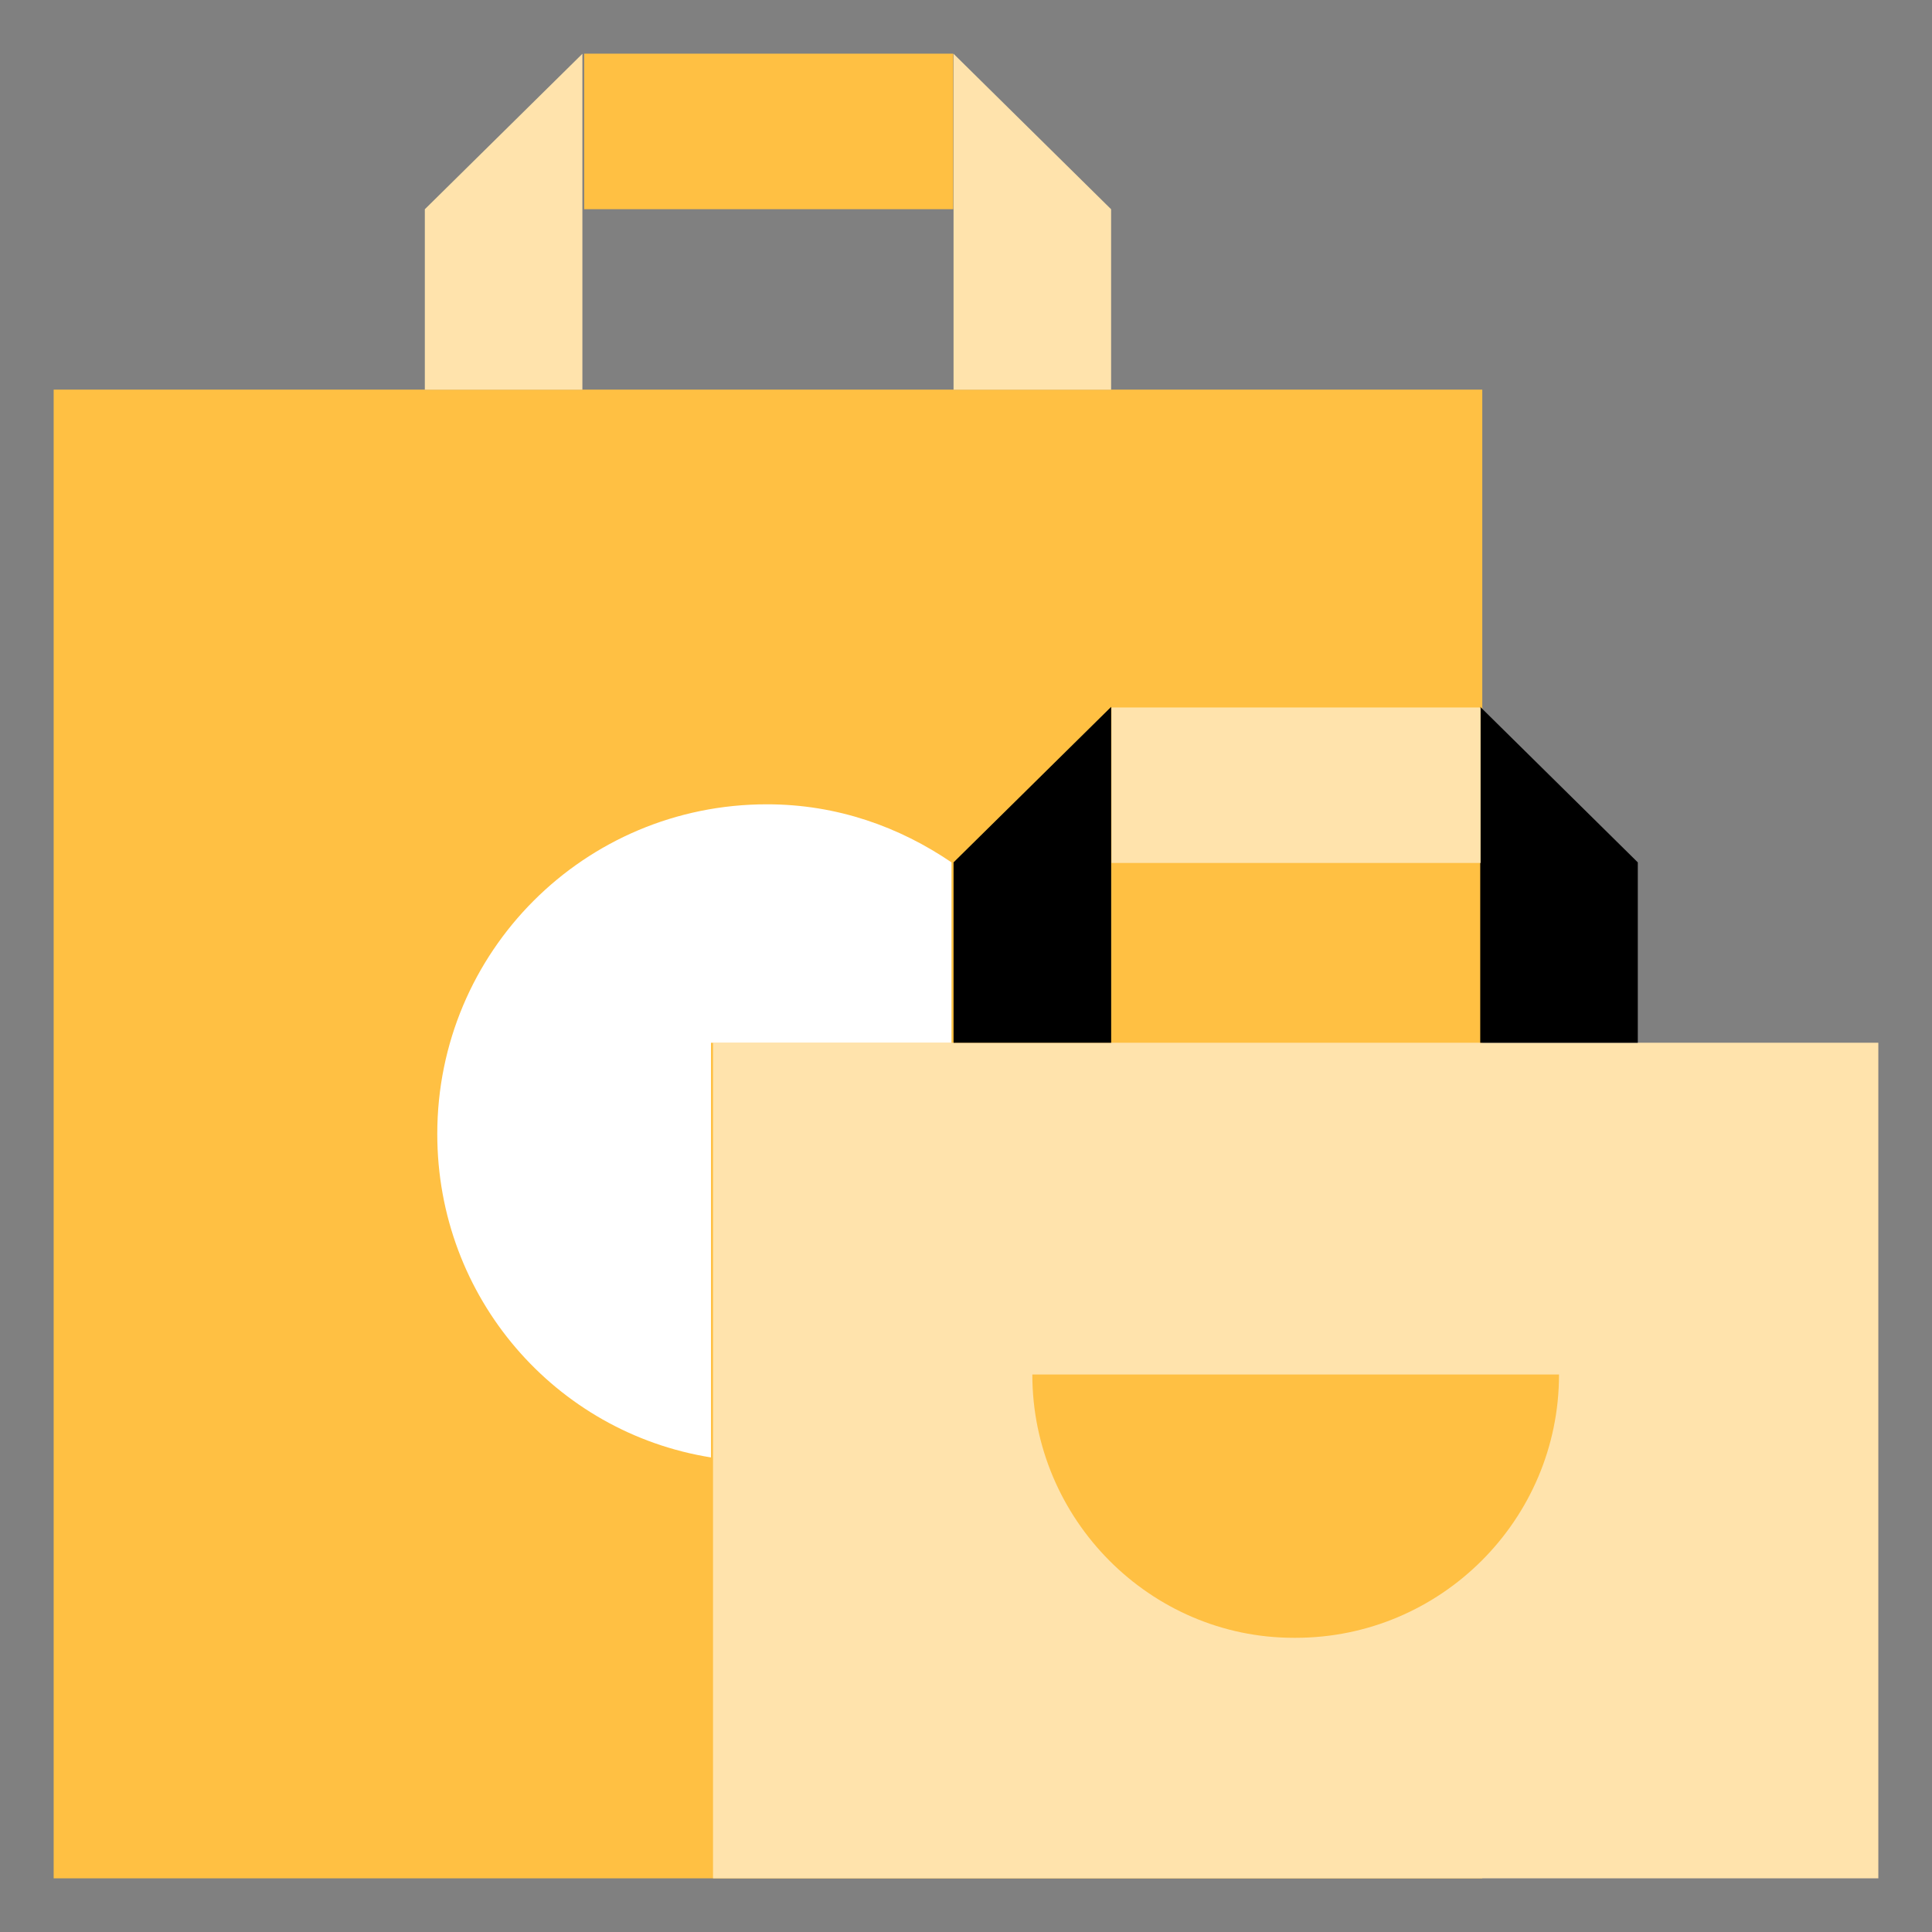 <svg width="36" height="36" viewBox="0 0 36 36" fill="none" xmlns="http://www.w3.org/2000/svg">
<rect x="0" y="0" width="36" height="36" fill="#808080" stroke="none"/>
<path d="M27.62 7.26H1V35H27.62V7.26Z" fill="#FFC043"/>
<path d="M35 19.43H13.286V35H35V19.43Z" fill="#FFE3AC"/>
<path d="M14.291 14.987C10.891 14.987 8.148 17.73 8.148 21.13C8.148 24.182 10.35 26.694 13.248 27.157V19.43H17.73V16.069C16.764 15.412 15.605 14.987 14.291 14.987Z" fill="white"/>
<path d="M20.705 13.171V19.43H17.768V16.069L20.705 13.171Z" fill="black"/>
<path d="M30.518 16.069V19.43H27.582V13.171L30.518 16.069Z" fill="black"/>
<path d="M19.236 25.612H29.05C29.05 28.316 26.848 30.518 24.143 30.518H24.105C21.439 30.518 19.236 28.316 19.236 25.612Z" fill="#FFC043"/>
<path d="M17.762 3.898V1L10.885 1V3.898L17.762 3.898Z" fill="#FFC043"/>
<path d="M27.588 16.08V13.183L20.711 13.183V16.08H27.588Z" fill="#FFE3AC"/>
<path d="M10.852 1.002V7.261H7.916V3.899L10.852 1.002Z" fill="#FFE3AC"/>
<path d="M20.704 3.899V7.261H17.768V1.002L20.704 3.899Z" fill="#FFE3AC"/>
</svg>
